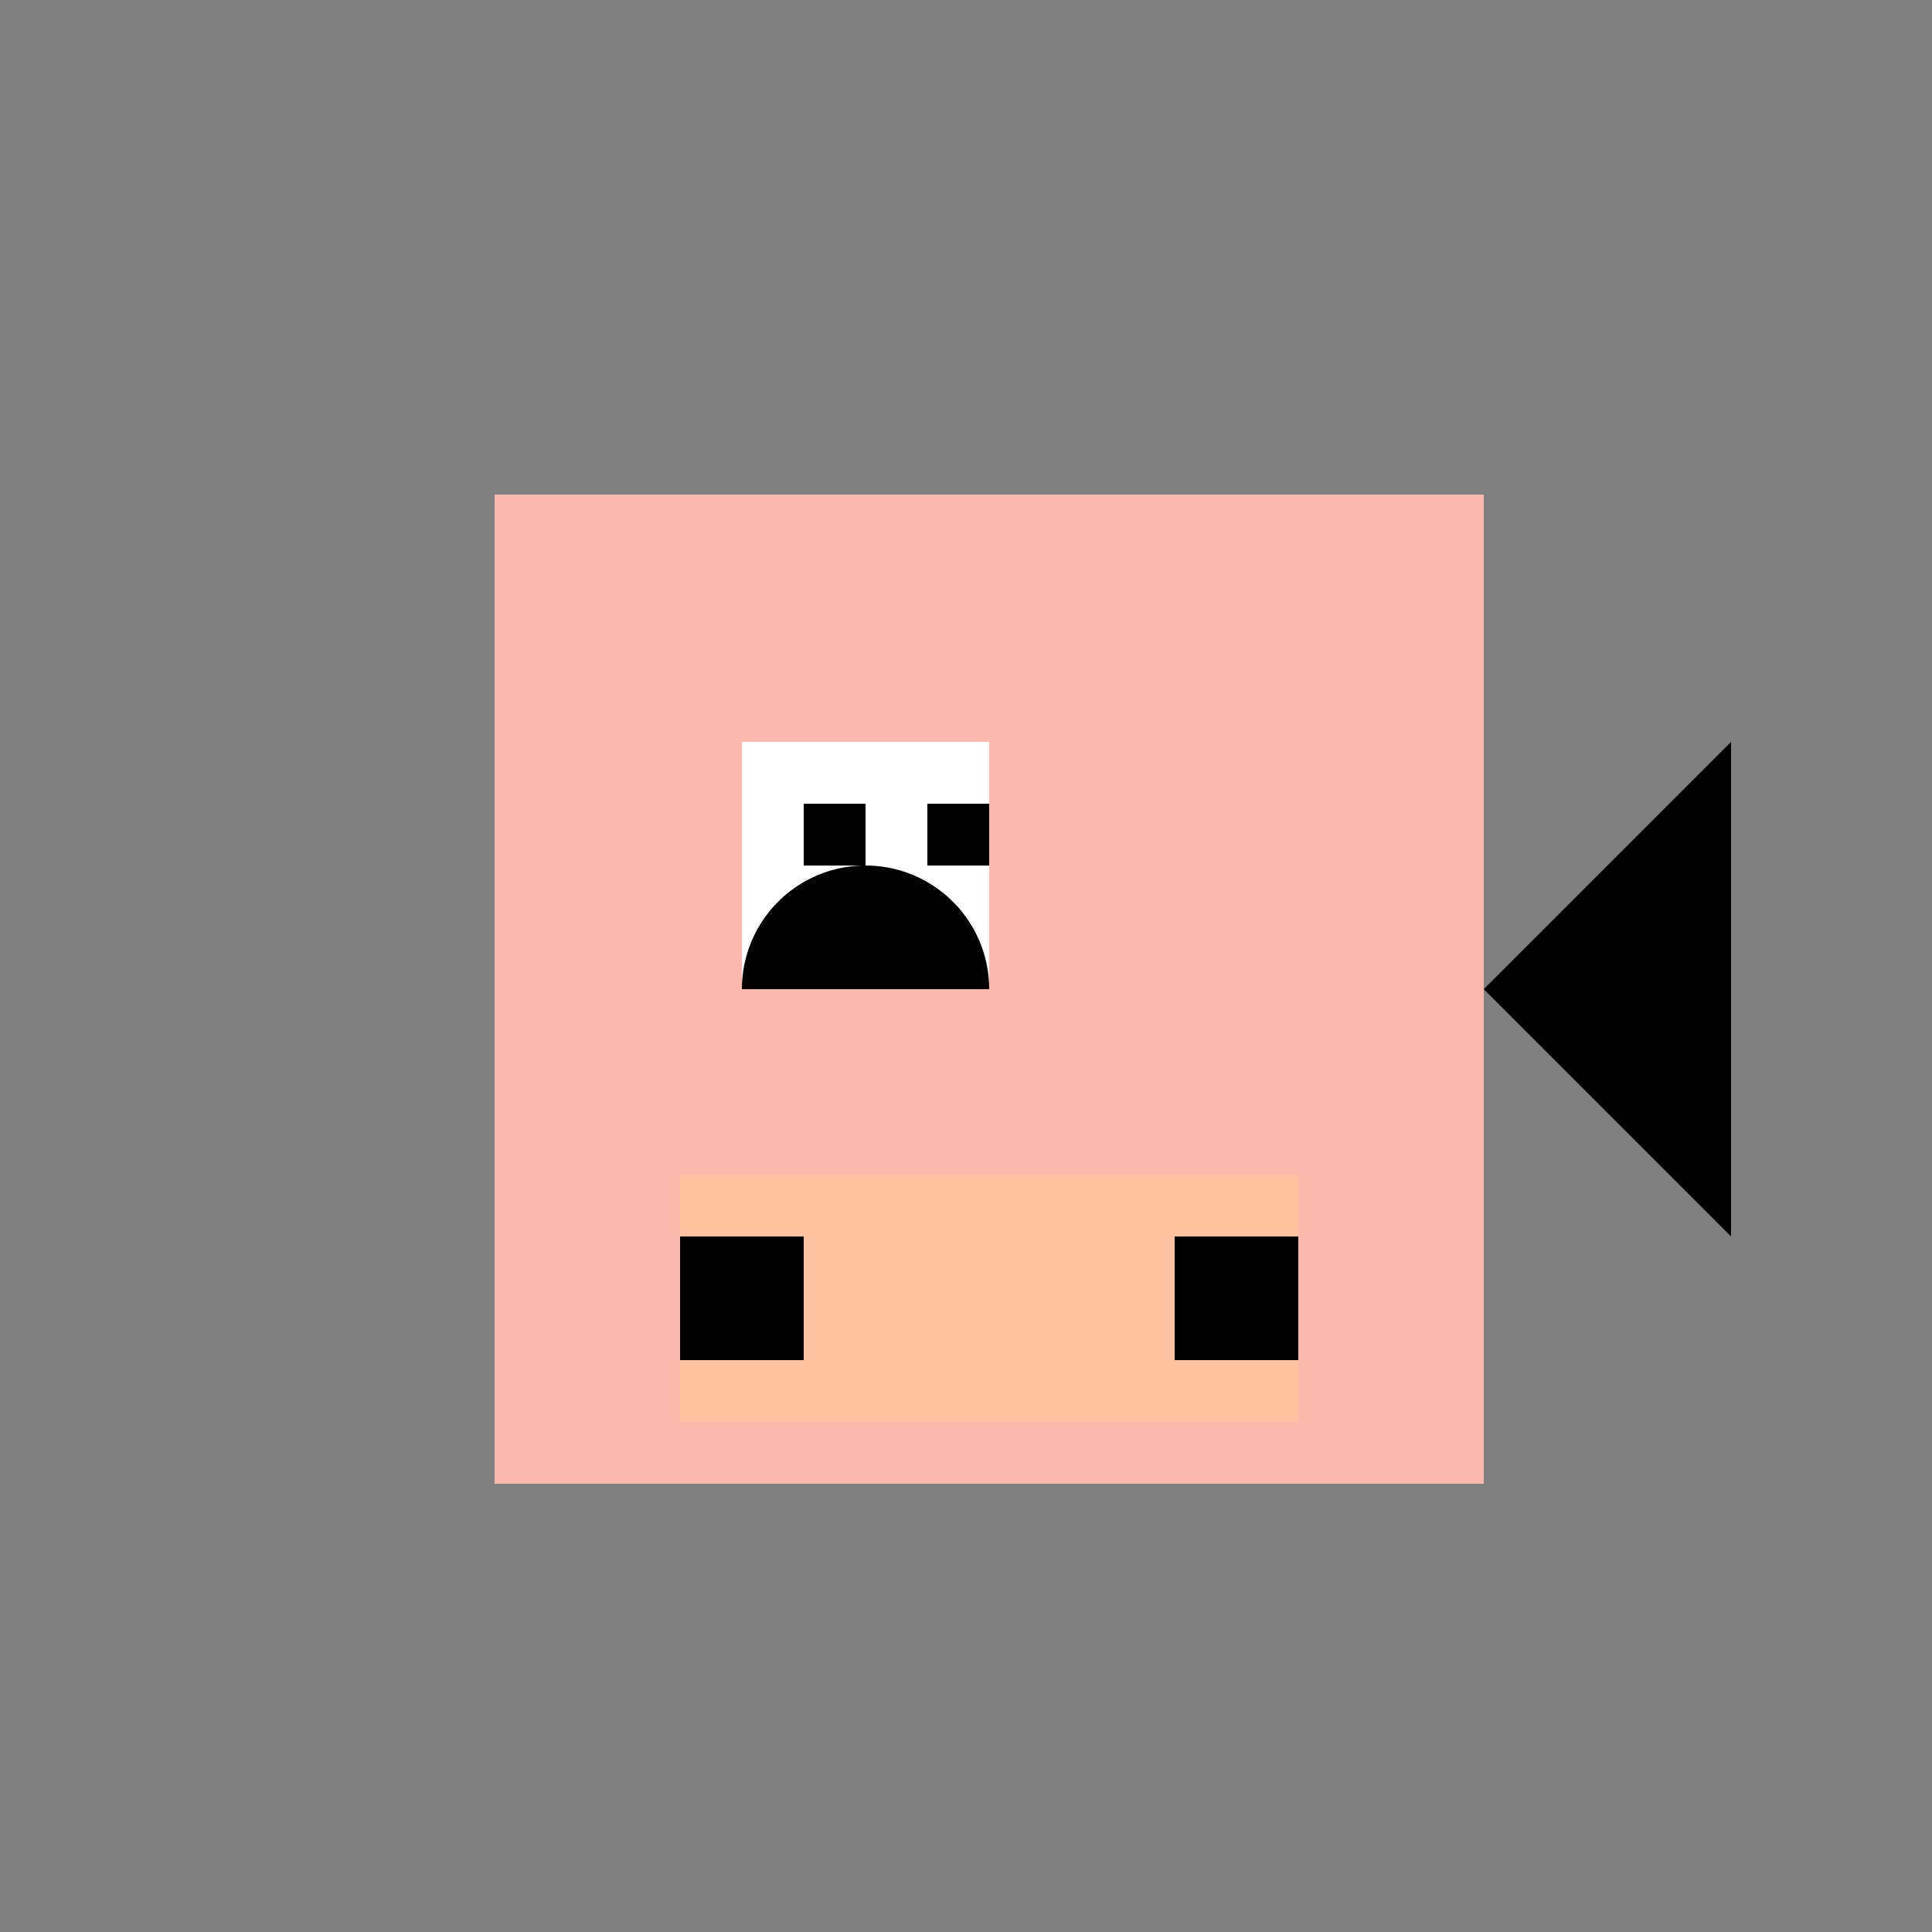 <!--

Generated by DrawGPT.
Free, open source, AI generated images in SVG, PNG, and HTML Canvas format.
https://drawgpt.ai

Created: 2023-12-16T01:23:45.496Z
Link: https://drawgpt.ai/prompt/134683/

-->
<svg xmlns="http://www.w3.org/2000/svg" xmlns:xlink="http://www.w3.org/1999/xlink" width="500" height="500"><rect width="100%" height="100%" fill="#808080" stroke="none"/><defs/><g><rect fill="#FDB9AC" stroke="none" x="128" y="128" width="256" height="256"/><rect fill="#FFFFFF" stroke="none" x="192" y="192" width="64" height="64"/><rect fill="#000000" stroke="none" x="208" y="208" width="16" height="16"/><rect fill="#000000" stroke="none" x="240" y="208" width="16" height="16"/><path fill="#000000" stroke="none" paint-order="stroke fill markers" d=" M 224 224 L 240 240 L 224 240 Z"/><path fill="#000000" stroke="none" paint-order="stroke fill markers" d=" M 256 256 A 32 32 0 1 0 192 256 Z"/><rect fill="#FFC3A0" stroke="none" x="176" y="304" width="160" height="64"/><rect fill="#000000" stroke="none" x="176" y="320" width="32" height="32"/><rect fill="#000000" stroke="none" x="304" y="320" width="32" height="32"/><path fill="#000000" stroke="none" paint-order="stroke fill markers" d=" M 384 256 L 448 320 L 448 192 Z"/></g></svg>